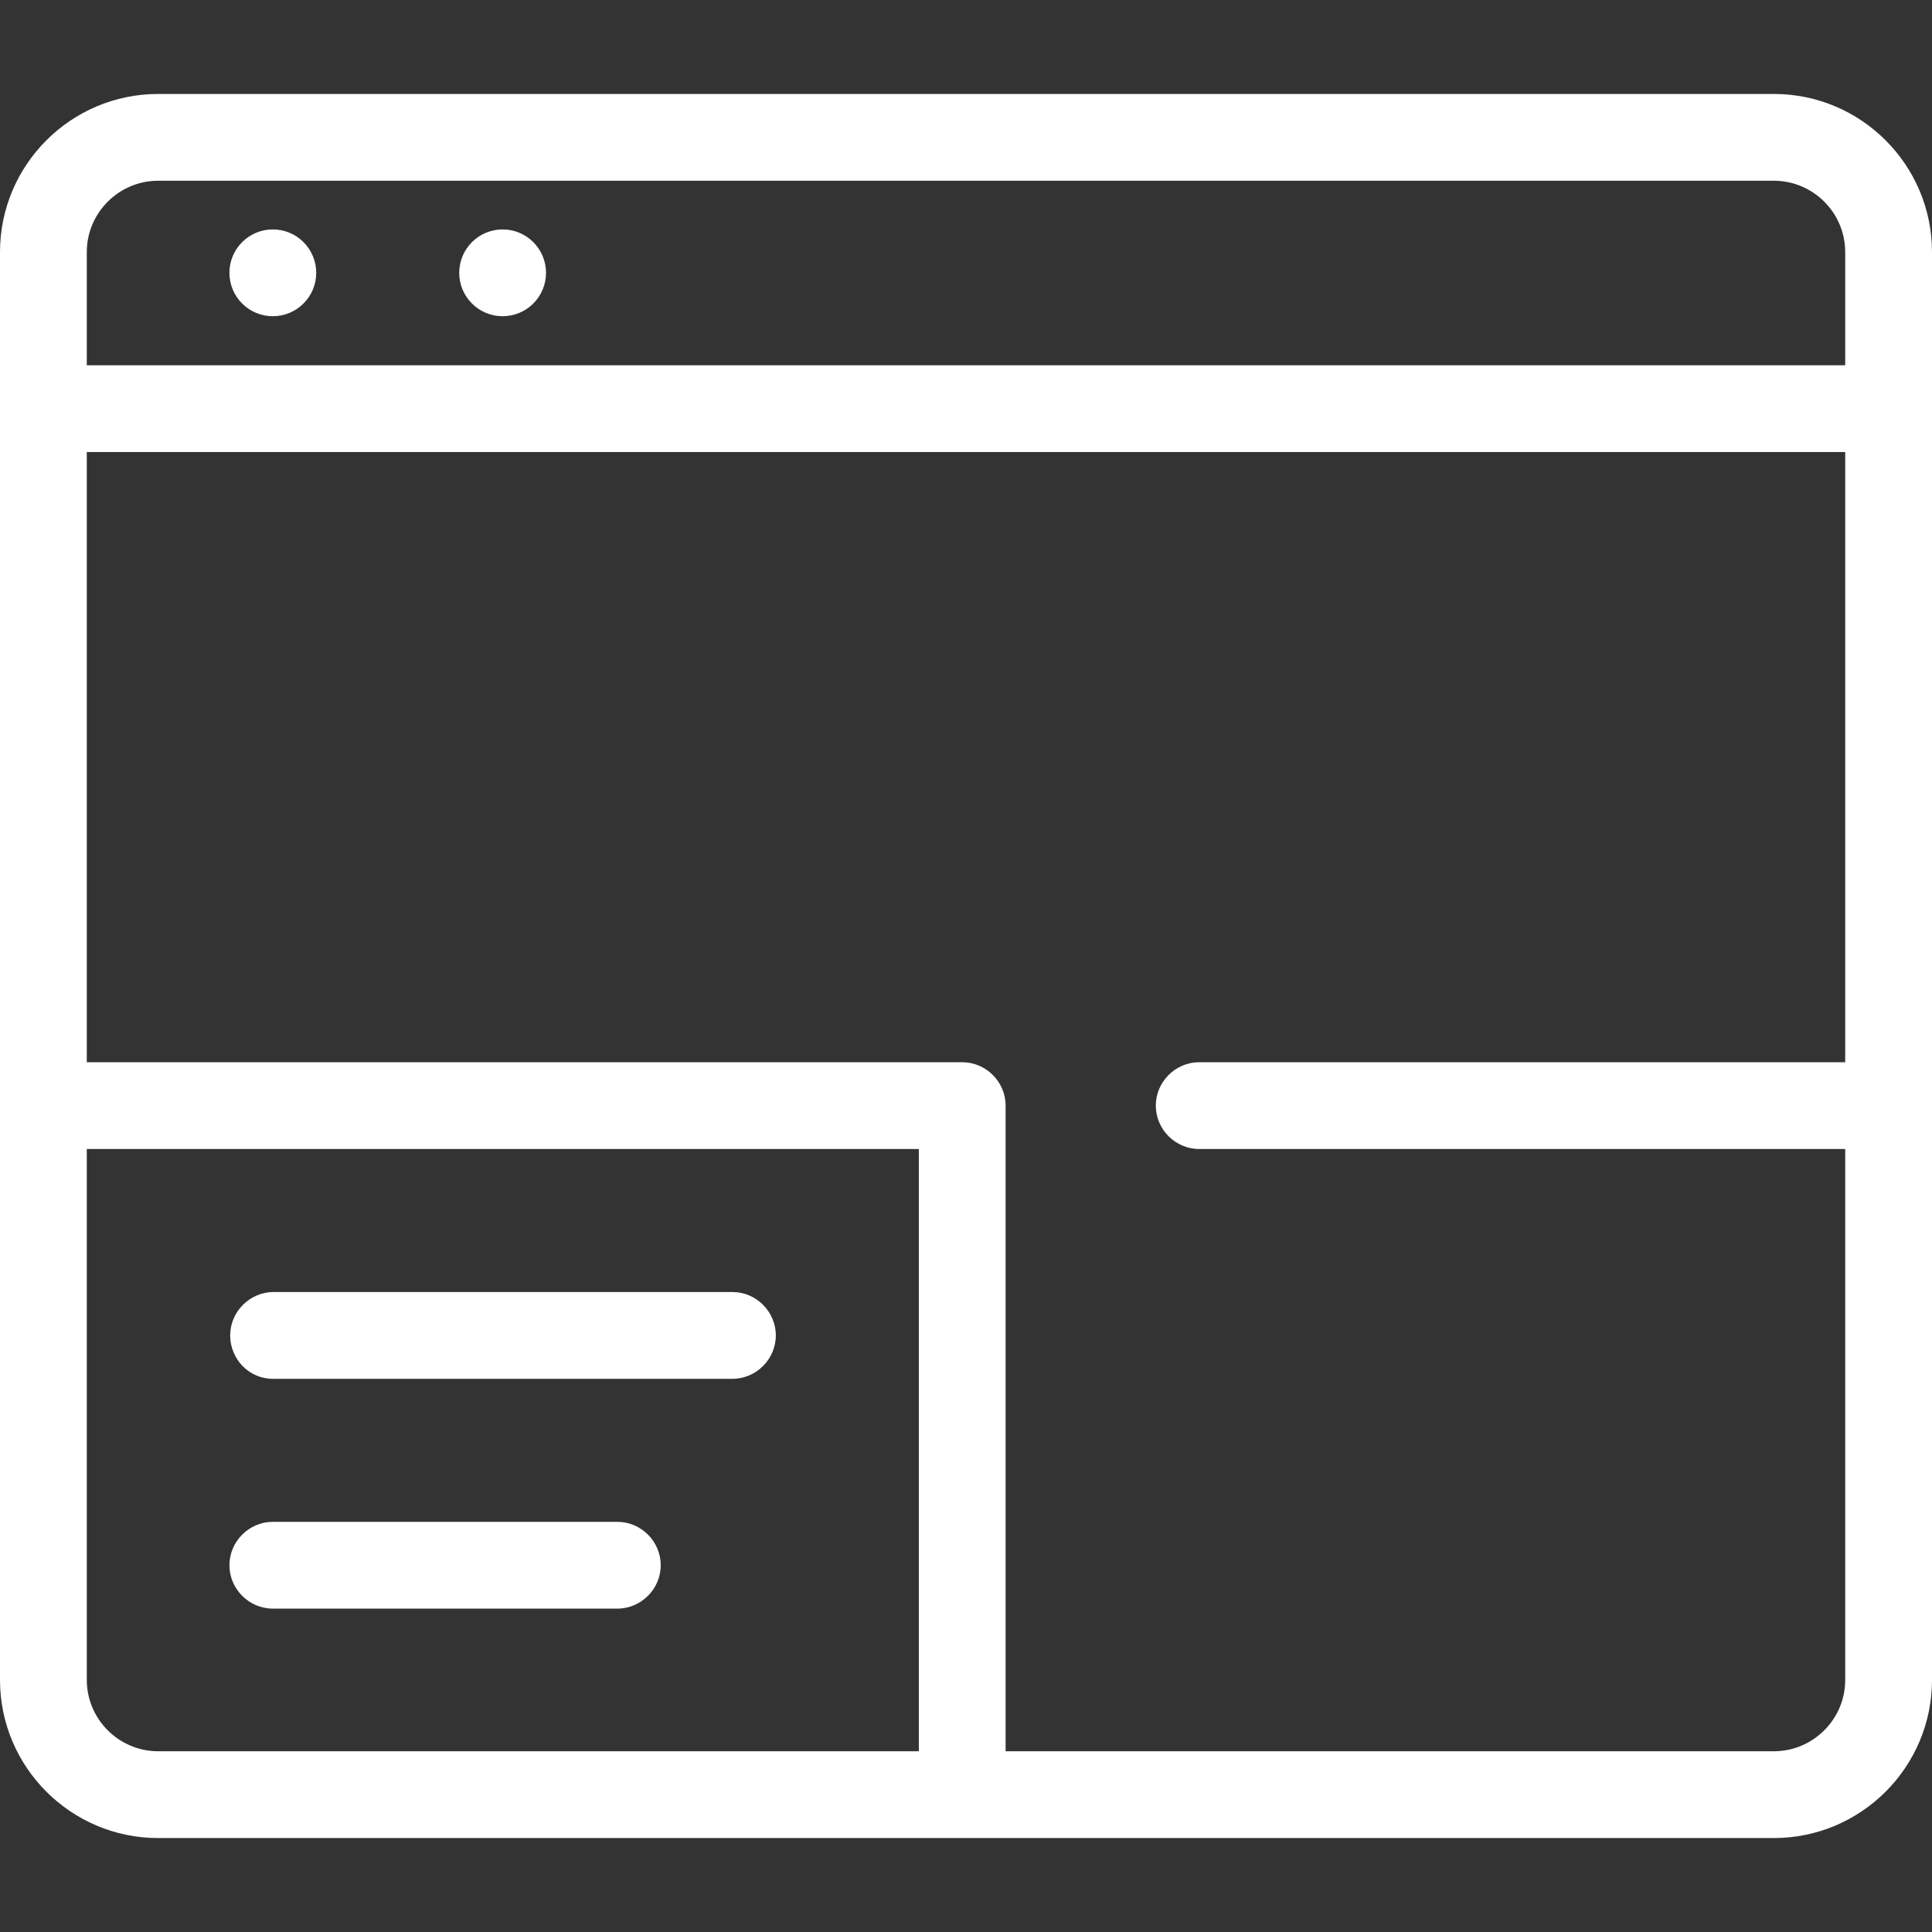 <?xml version="1.0" encoding="utf-8"?>
<!-- Generator: Adobe Illustrator 22.1.0, SVG Export Plug-In . SVG Version: 6.00 Build 0)  -->
<svg version="1.1" id="Capa_1" xmlns="http://www.w3.org/2000/svg" xmlns:xlink="http://www.w3.org/1999/xlink" x="0px" y="0px"
	 width="512px" height="512px" viewBox="0 0 512 512" style="enable-background:new 0 0 512 512;" xml:space="preserve">
<rect x="0" y="0" width="512" height="512" fill="#333333" stroke="none"/>
<style type="text/css">
	.st0{fill:#FFFFFF;}
</style>
<g>
	<path class="st0" d="M470.1,24.9H41.9C18.8,24.9,0,43.7,0,66.8v378.4c0,23.1,18.8,41.9,41.9,41.9h428.2c23.1,0,41.9-18.8,41.9-41.9
		V66.8C512,43.7,493.2,24.9,470.1,24.9z M243.5,464.1H41.9c-10.4,0-18.9-8.5-18.9-18.9V304.5h220.5V464.1z M489,281.5H317.8
		c-6.3,0-11.5,5.2-11.5,11.5c0,6.3,5.2,11.5,11.5,11.5H489v140.7c0,10.4-8.5,18.9-18.9,18.9H266.5V293c0-6.3-5.2-11.5-11.5-11.5H23
		V119.8h466V281.5z M489,96.8H23V66.8c0-10.4,8.5-18.9,18.9-18.9h428.2c10.4,0,18.9,8.5,18.9,18.9V96.8z"/>
	<circle class="st0" cx="72.3" cy="72.3" r="11.5"/>
	<circle class="st0" cx="133.2" cy="72.3" r="11.5"/>
	<path class="st0" d="M72.3,365.4h121.8c6.3,0,11.5-5.2,11.5-11.5s-5.2-11.5-11.5-11.5H72.5c-6.3,0-11.5,5.2-11.5,11.5
		S66,365.4,72.3,365.4z"/>
	<path class="st0" d="M72.3,426.3h91.3c6.3,0,11.5-5.2,11.5-11.5c0-6.3-5.2-11.5-11.5-11.5H72.3c-6.3,0-11.5,5.2-11.5,11.5
		C60.8,421.1,66,426.3,72.3,426.3z"/>
</g>
</svg>
